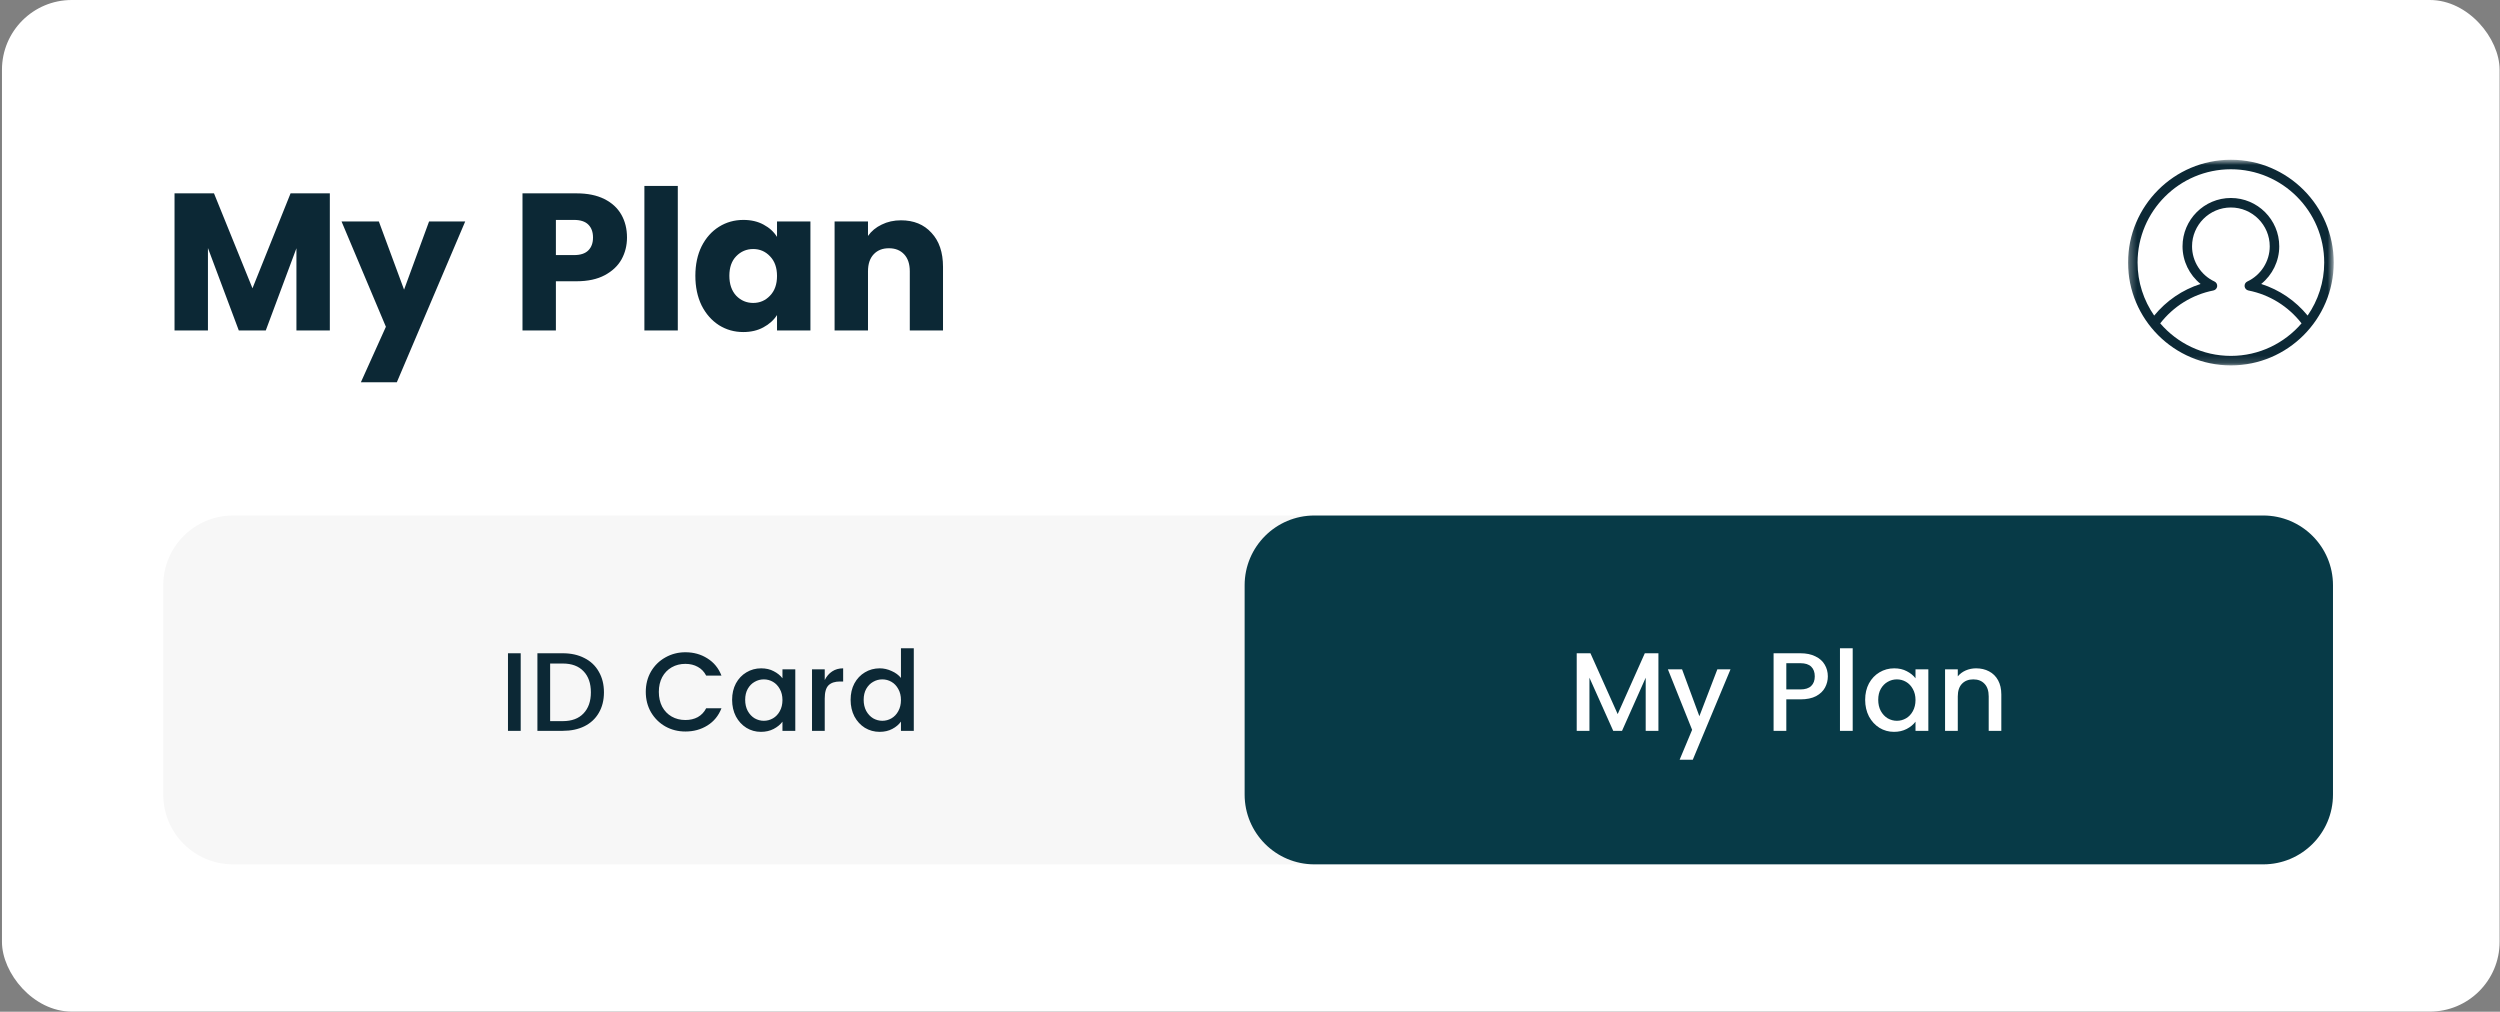 <svg width="341" height="138" viewBox="0 0 341 138" fill="none" xmlns="http://www.w3.org/2000/svg">
<rect x="0" y="0" width="341" height="138" fill="#808080" stroke="none"/>
<rect x="0.268" width="340.678" height="137.984" rx="9.516" fill="white"/>
<path d="M308.703 70.316H31.784C26.528 70.316 22.268 74.577 22.268 79.832V108.381C22.268 113.637 26.528 117.897 31.784 117.897H308.703C313.959 117.897 318.219 113.637 318.219 108.381V79.832C318.219 74.577 313.959 70.316 308.703 70.316Z" fill="#F7F7F7"/>
<path d="M308.703 70.316H179.284C174.028 70.316 169.768 74.577 169.768 79.832V108.381C169.768 113.637 174.028 117.897 179.284 117.897H308.703C313.959 117.897 318.219 113.637 318.219 108.381V79.832C318.219 74.577 313.959 70.316 308.703 70.316Z" fill="#073A47"/>
<path d="M226.209 89.105V99.686H224.473V92.439L221.245 99.686H220.043L216.8 92.439V99.686H215.064V89.105H216.937L220.652 97.403L224.352 89.105H226.209ZM229.434 91.297L231.794 97.692L234.246 91.297H236.042L230.896 103.63H229.1L230.805 99.549L227.501 91.297H229.434ZM249.317 92.256C249.317 92.794 249.19 93.302 248.936 93.779C248.682 94.256 248.276 94.647 247.718 94.951C247.16 95.246 246.444 95.393 245.571 95.393H243.653V99.686H241.917V89.105H245.571C246.383 89.105 247.069 89.247 247.627 89.531C248.195 89.805 248.617 90.18 248.891 90.658C249.175 91.135 249.317 91.668 249.317 92.256ZM245.571 94.038C246.231 94.038 246.723 93.88 247.048 93.566C247.373 93.251 247.535 92.815 247.535 92.256C247.535 91.688 247.373 91.246 247.048 90.932C246.723 90.617 246.231 90.46 245.571 90.46H243.653V94.038H245.571ZM252.708 88.419V99.686H250.972V88.419H252.708ZM254.408 95.454C254.408 94.611 254.581 93.865 254.926 93.216C255.281 92.566 255.758 92.064 256.357 91.708C256.966 91.343 257.636 91.16 258.367 91.16C259.027 91.16 259.6 91.292 260.088 91.556C260.585 91.81 260.981 92.129 261.275 92.515V91.297H263.026V99.686H261.275V98.438C260.981 98.834 260.58 99.164 260.072 99.428C259.565 99.692 258.986 99.824 258.337 99.824C257.616 99.824 256.956 99.641 256.357 99.275C255.758 98.9 255.281 98.382 254.926 97.722C254.581 97.052 254.408 96.296 254.408 95.454ZM261.275 95.484C261.275 94.906 261.153 94.403 260.91 93.977C260.676 93.55 260.367 93.226 259.981 93.002C259.595 92.779 259.179 92.667 258.733 92.667C258.286 92.667 257.87 92.779 257.484 93.002C257.098 93.216 256.784 93.535 256.54 93.962C256.307 94.378 256.19 94.875 256.19 95.454C256.19 96.032 256.307 96.54 256.54 96.976C256.784 97.413 257.098 97.748 257.484 97.981C257.88 98.204 258.296 98.316 258.733 98.316C259.179 98.316 259.595 98.204 259.981 97.981C260.367 97.758 260.676 97.433 260.91 97.007C261.153 96.57 261.275 96.063 261.275 95.484ZM269.539 91.16C270.199 91.16 270.787 91.297 271.305 91.571C271.833 91.845 272.244 92.251 272.538 92.789C272.833 93.327 272.98 93.977 272.98 94.738V99.686H271.259V94.997C271.259 94.246 271.072 93.672 270.696 93.276C270.32 92.87 269.808 92.667 269.158 92.667C268.509 92.667 267.991 92.87 267.605 93.276C267.23 93.672 267.042 94.246 267.042 94.997V99.686H265.306V91.297H267.042V92.256C267.326 91.911 267.686 91.642 268.123 91.449C268.569 91.257 269.041 91.16 269.539 91.16Z" fill="white"/>
<path d="M71.024 89.105V99.686H69.288V89.105H71.024ZM76.759 89.105C77.886 89.105 78.871 89.323 79.713 89.759C80.566 90.186 81.221 90.805 81.677 91.617C82.144 92.419 82.378 93.358 82.378 94.434C82.378 95.51 82.144 96.443 81.677 97.235C81.221 98.027 80.566 98.636 79.713 99.062C78.871 99.478 77.886 99.686 76.759 99.686H73.303V89.105H76.759ZM76.759 98.362C77.987 98.362 78.931 98.012 79.591 97.311C80.261 96.611 80.596 95.652 80.596 94.434C80.596 93.205 80.261 92.246 79.591 91.556C78.931 90.856 77.987 90.505 76.759 90.505H75.039V98.362H76.759ZM88.084 94.373C88.084 93.337 88.323 92.409 88.8 91.586C89.287 90.764 89.942 90.125 90.764 89.668C91.596 89.201 92.505 88.968 93.489 88.968C94.616 88.968 95.616 89.247 96.489 89.805C97.372 90.353 98.011 91.135 98.407 92.15H96.321C96.047 91.622 95.666 91.226 95.179 90.962C94.692 90.688 94.129 90.551 93.489 90.551C92.789 90.551 92.165 90.708 91.617 91.023C91.068 91.338 90.637 91.784 90.322 92.363C90.018 92.942 89.865 93.611 89.865 94.373C89.865 95.134 90.018 95.809 90.322 96.398C90.637 96.976 91.068 97.423 91.617 97.738C92.165 98.052 92.789 98.21 93.489 98.21C94.129 98.21 94.692 98.078 95.179 97.814C95.666 97.54 96.047 97.139 96.321 96.611H98.407C98.011 97.626 97.372 98.408 96.489 98.956C95.616 99.504 94.616 99.778 93.489 99.778C92.495 99.778 91.586 99.549 90.764 99.093C89.942 98.626 89.287 97.981 88.8 97.159C88.323 96.337 88.084 95.408 88.084 94.373ZM99.86 95.454C99.86 94.611 100.033 93.865 100.378 93.216C100.733 92.566 101.21 92.064 101.809 91.708C102.418 91.343 103.088 91.16 103.819 91.16C104.479 91.16 105.052 91.292 105.54 91.556C106.037 91.81 106.433 92.129 106.727 92.515V91.297H108.478V99.686H106.727V98.438C106.433 98.834 106.032 99.164 105.524 99.428C105.017 99.692 104.438 99.824 103.789 99.824C103.068 99.824 102.408 99.641 101.809 99.275C101.21 98.9 100.733 98.382 100.378 97.722C100.033 97.052 99.86 96.296 99.86 95.454ZM106.727 95.484C106.727 94.906 106.605 94.403 106.362 93.977C106.128 93.55 105.819 93.226 105.433 93.002C105.047 92.779 104.631 92.667 104.184 92.667C103.738 92.667 103.322 92.779 102.936 93.002C102.55 93.216 102.236 93.535 101.992 93.962C101.758 94.378 101.642 94.875 101.642 95.454C101.642 96.032 101.758 96.54 101.992 96.976C102.236 97.413 102.55 97.748 102.936 97.981C103.332 98.204 103.748 98.316 104.184 98.316C104.631 98.316 105.047 98.204 105.433 97.981C105.819 97.758 106.128 97.433 106.362 97.007C106.605 96.57 106.727 96.063 106.727 95.484ZM112.494 92.759C112.747 92.251 113.082 91.861 113.499 91.586C113.925 91.302 114.427 91.16 115.006 91.16V92.957H114.564C113.884 92.957 113.367 93.129 113.011 93.474C112.666 93.82 112.494 94.418 112.494 95.271V99.686H110.758V91.297H112.494V92.759ZM116.023 95.454C116.023 94.611 116.195 93.865 116.541 93.216C116.896 92.566 117.373 92.064 117.972 91.708C118.581 91.343 119.256 91.16 119.997 91.16C120.545 91.16 121.083 91.282 121.611 91.525C122.149 91.759 122.575 92.074 122.89 92.469V88.419H124.641V99.686H122.89V98.423C122.605 98.829 122.21 99.164 121.702 99.428C121.205 99.692 120.631 99.824 119.982 99.824C119.251 99.824 118.581 99.641 117.972 99.275C117.373 98.9 116.896 98.382 116.541 97.722C116.195 97.052 116.023 96.296 116.023 95.454ZM122.89 95.484C122.89 94.906 122.768 94.403 122.524 93.977C122.291 93.55 121.981 93.226 121.596 93.002C121.21 92.779 120.794 92.667 120.347 92.667C119.9 92.667 119.484 92.779 119.098 93.002C118.713 93.216 118.398 93.535 118.154 93.962C117.921 94.378 117.804 94.875 117.804 95.454C117.804 96.032 117.921 96.54 118.154 96.976C118.398 97.413 118.713 97.748 119.098 97.981C119.494 98.204 119.911 98.316 120.347 98.316C120.794 98.316 121.21 98.204 121.596 97.981C121.981 97.758 122.291 97.433 122.524 97.007C122.768 96.57 122.89 96.063 122.89 95.484Z" fill="#0C2835"/>
<path d="M44.989 26.373V45.078H40.433V33.861L36.25 45.078H32.573L28.363 33.834V45.078H23.806V26.373H29.189L34.438 39.323L39.633 26.373H44.989ZM51.676 30.21L55.114 39.509L58.524 30.21H63.453L54.128 52.139H49.225L52.636 44.572L46.587 30.21H51.676ZM85.523 32.395C85.523 33.479 85.275 34.473 84.777 35.379C84.28 36.267 83.516 36.987 82.486 37.538C81.455 38.088 80.176 38.364 78.649 38.364H75.824V45.078H71.268V26.373H78.649C80.141 26.373 81.402 26.631 82.432 27.146C83.463 27.661 84.235 28.372 84.751 29.277C85.266 30.183 85.523 31.223 85.523 32.395ZM78.302 34.793C79.173 34.793 79.821 34.58 80.247 34.154C80.674 33.727 80.887 33.141 80.887 32.395C80.887 31.649 80.674 31.063 80.247 30.636C79.821 30.21 79.173 29.997 78.302 29.997H75.824V34.793H78.302ZM92.452 25.361V45.078H87.895V25.361H92.452ZM94.847 37.617C94.847 36.09 95.132 34.749 95.7 33.594C96.286 32.439 97.077 31.551 98.072 30.93C99.066 30.308 100.177 29.997 101.402 29.997C102.45 29.997 103.365 30.21 104.147 30.636C104.946 31.063 105.559 31.622 105.985 32.315V30.21H110.542V45.078H105.985V42.973C105.541 43.666 104.919 44.225 104.12 44.652C103.338 45.078 102.424 45.291 101.376 45.291C100.168 45.291 99.066 44.98 98.072 44.359C97.077 43.719 96.286 42.822 95.7 41.667C95.132 40.495 94.847 39.145 94.847 37.617ZM105.985 37.644C105.985 36.507 105.665 35.61 105.026 34.953C104.404 34.296 103.64 33.967 102.735 33.967C101.829 33.967 101.056 34.296 100.416 34.953C99.795 35.592 99.484 36.481 99.484 37.617C99.484 38.754 99.795 39.66 100.416 40.335C101.056 40.992 101.829 41.321 102.735 41.321C103.64 41.321 104.404 40.992 105.026 40.335C105.665 39.678 105.985 38.781 105.985 37.644ZM122.897 30.05C124.638 30.05 126.024 30.619 127.054 31.756C128.102 32.875 128.626 34.42 128.626 36.392V45.078H124.096V37.005C124.096 36.01 123.839 35.237 123.324 34.687C122.808 34.136 122.116 33.861 121.245 33.861C120.375 33.861 119.682 34.136 119.167 34.687C118.652 35.237 118.394 36.01 118.394 37.005V45.078H113.838V30.21H118.394V32.182C118.856 31.525 119.478 31.009 120.259 30.636C121.041 30.246 121.92 30.05 122.897 30.05Z" fill="#0C2835"/>
<mask id="mask0_542_5783" style="mask-type:alpha" maskUnits="userSpaceOnUse" x="290" y="21" width="29" height="29">
<path d="M290.268 21.789H318.319V49.841H290.268V21.789Z" fill="white"/>
</mask>
<g mask="url(#mask0_542_5783)">
<path fill-rule="evenodd" clip-rule="evenodd" d="M304.294 48.544C300.442 48.544 296.99 46.817 294.655 44.105C296.467 41.783 299.016 40.193 301.905 39.622C302.18 39.567 302.389 39.342 302.423 39.064C302.457 38.785 302.308 38.516 302.054 38.397C300.196 37.528 298.995 35.645 298.995 33.601C298.995 30.68 301.372 28.302 304.293 28.302C307.215 28.302 309.592 30.68 309.592 33.601C309.592 35.645 308.391 37.528 306.533 38.397C306.279 38.516 306.13 38.785 306.164 39.064C306.198 39.342 306.407 39.567 306.682 39.622C309.578 40.195 312.121 41.784 313.932 44.105C311.596 46.818 308.146 48.544 304.294 48.544ZM304.294 23.088C311.312 23.088 317.022 28.797 317.022 35.816C317.022 38.499 316.182 40.987 314.76 43.042C313.097 41.013 310.909 39.524 308.427 38.733C309.958 37.496 310.89 35.611 310.89 33.601C310.89 29.964 307.931 27.005 304.293 27.005C300.657 27.005 297.697 29.964 297.697 33.601C297.697 35.611 298.63 37.497 300.16 38.733C297.682 39.524 295.494 41.017 293.831 43.046C292.406 40.99 291.565 38.501 291.565 35.816C291.565 28.797 297.276 23.088 304.294 23.088ZM304.294 21.79C296.56 21.79 290.268 28.082 290.268 35.816C290.268 43.55 296.56 49.842 304.294 49.842C312.028 49.842 318.32 43.55 318.32 35.816C318.32 28.082 312.028 21.79 304.294 21.79Z" fill="#0C2835"/>
</g>
</svg>
